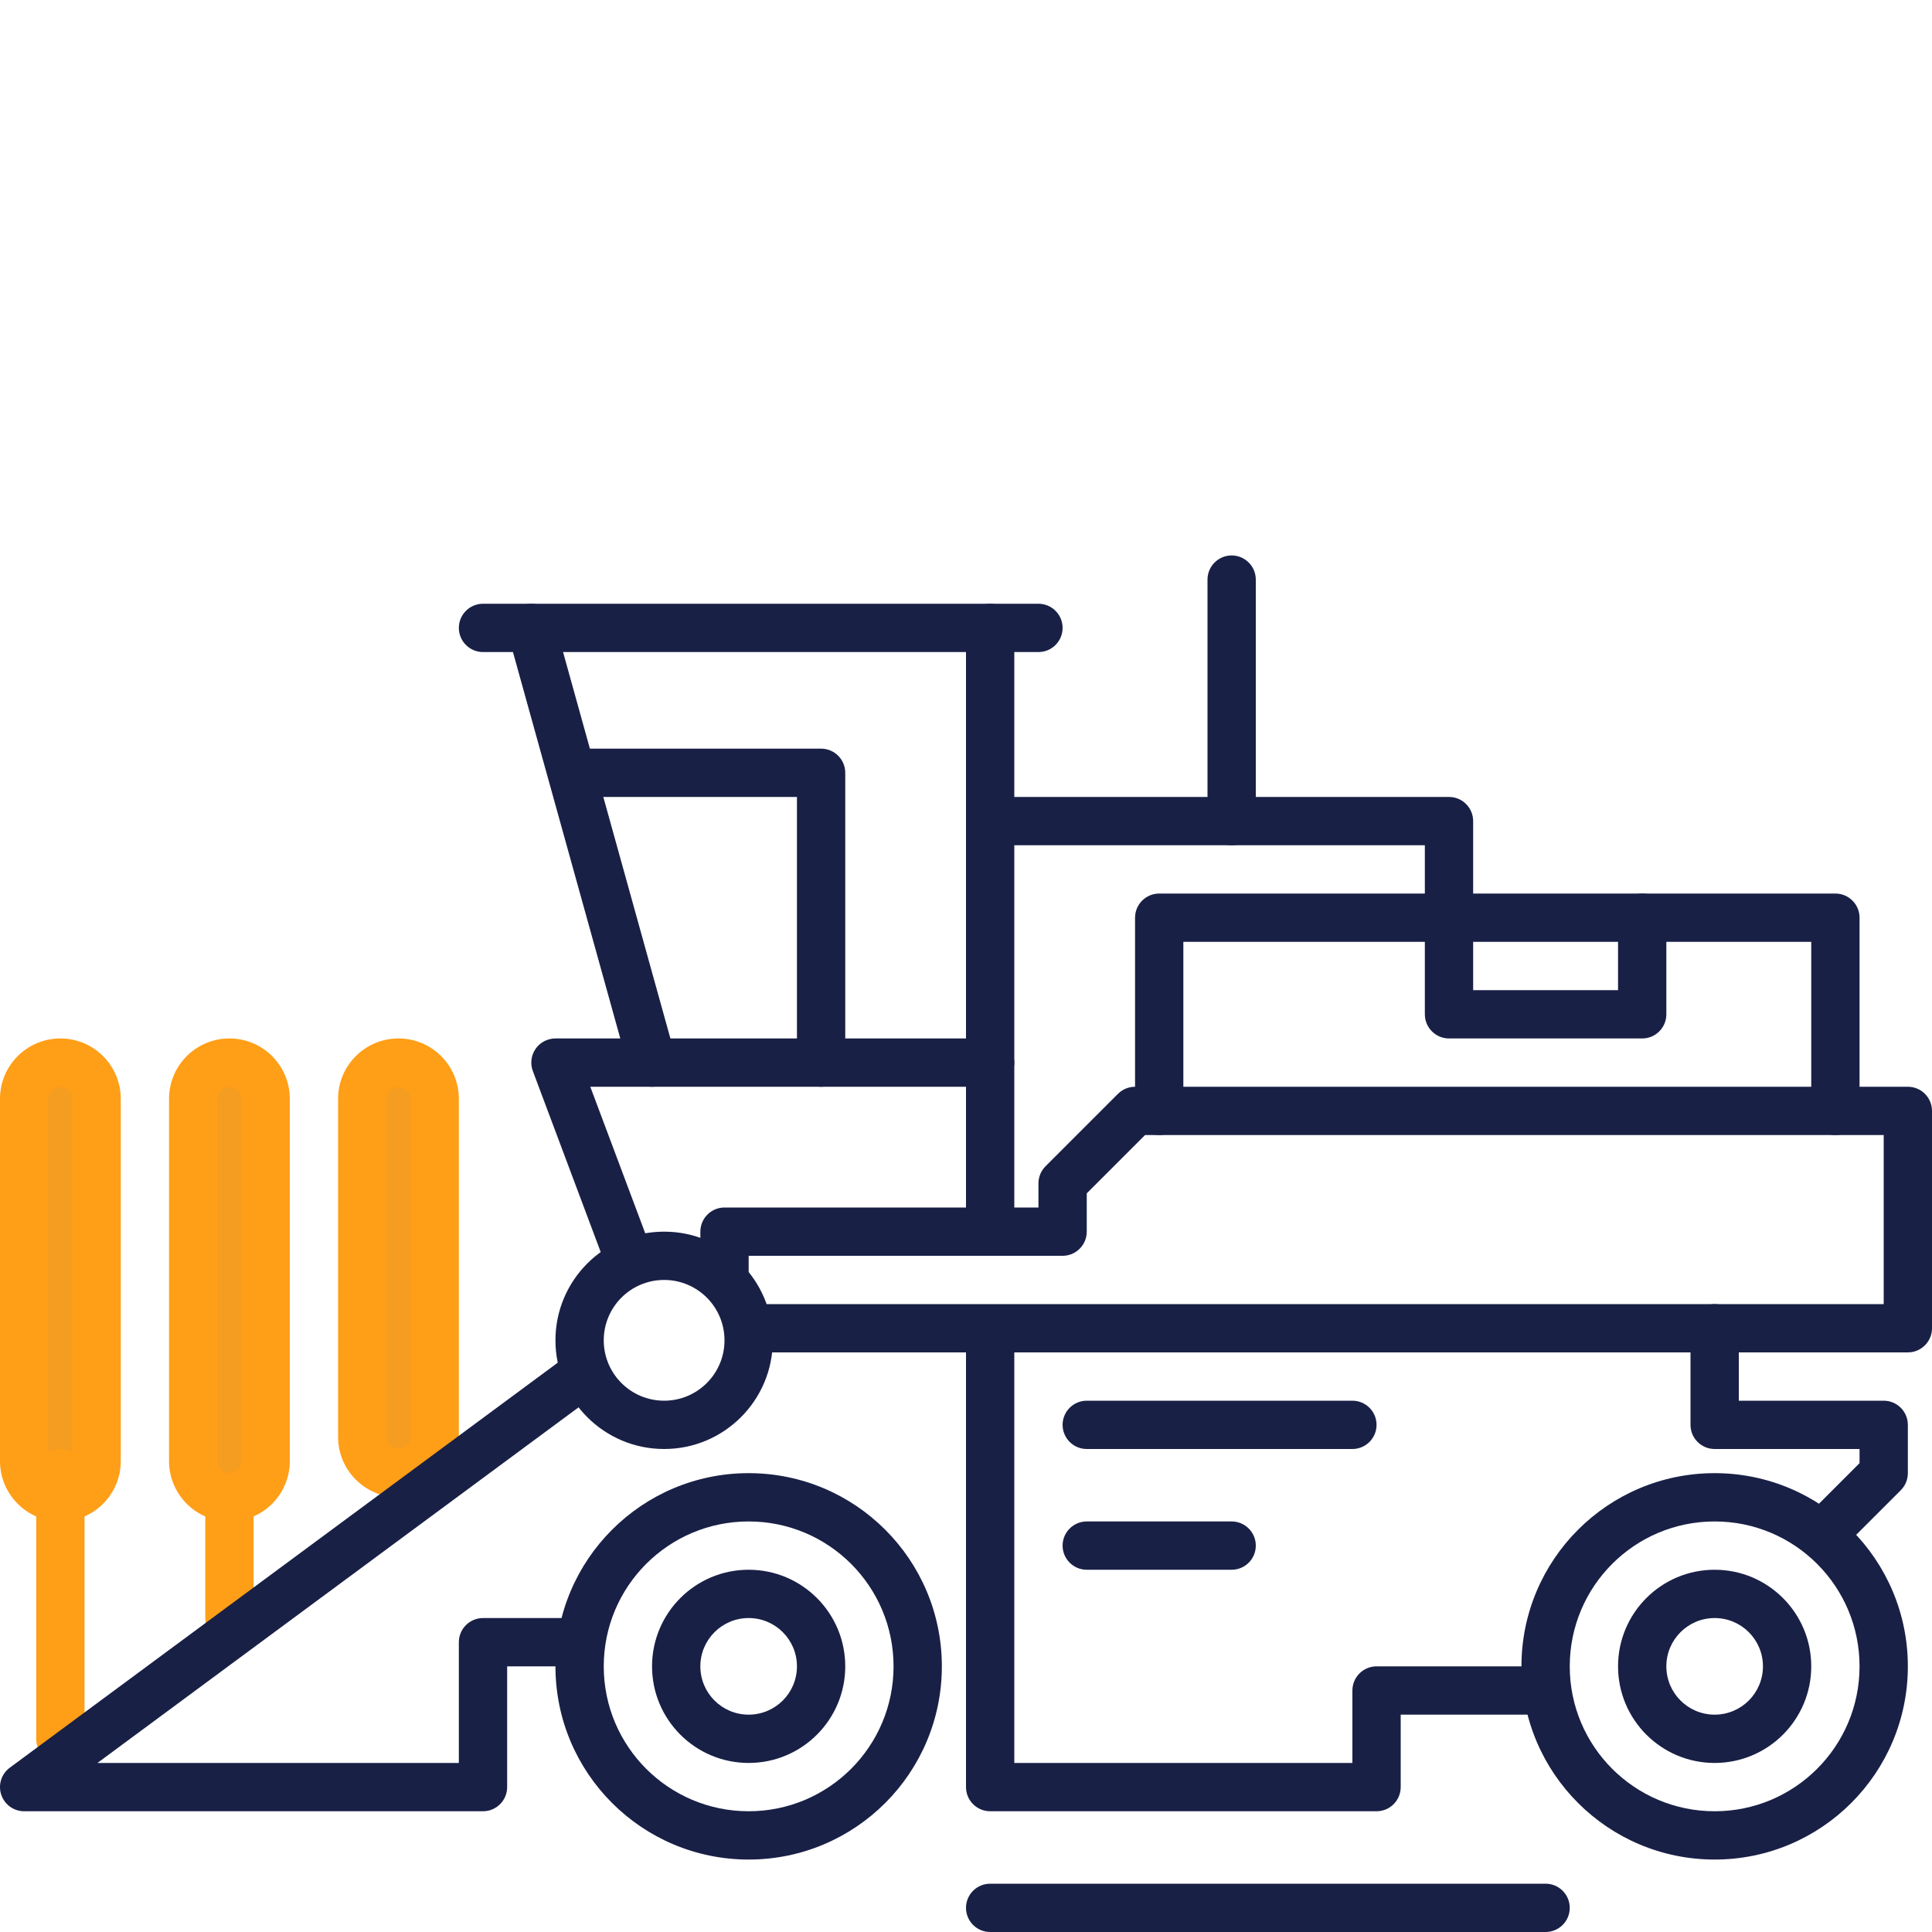 <?xml version="1.0" encoding="UTF-8"?> <svg xmlns="http://www.w3.org/2000/svg" width="80" height="80" viewBox="0 0 80 80" fill="none"><path d="M0 0H80V80H0V0Z" fill="white"></path><path fill-rule="evenodd" clip-rule="evenodd" d="M46.293 45.293C46.48 45.105 46.735 45 47 45H79C79.552 45 80 45.448 80 46V55C80 55.552 79.552 56 79 56H42V73H56V70C56 69.448 56.448 69 57 69H64C64.552 69 65 69.448 65 70C65 70.552 64.552 71 64 71H58V74C58 74.552 57.552 75 57 75H41C40.448 75 40 74.552 40 74V56H31C30.448 56 30 55.552 30 55C30 54.448 30.448 54 31 54H78V47H47.414L45 49.414V51C45 51.552 44.552 52 44 52H31V53C31 53.552 30.552 54 30 54C29.448 54 29 53.552 29 53V51C29 50.448 29.448 50 30 50H43V49C43 48.735 43.105 48.48 43.293 48.293L46.293 45.293Z" fill="#192046"></path><path fill-rule="evenodd" clip-rule="evenodd" d="M41 25C41.552 25 42 25.448 42 26V51C42 51.552 41.552 52 41 52C40.448 52 40 51.552 40 51V26C40 25.448 40.448 25 41 25Z" fill="#192046"></path><path fill-rule="evenodd" clip-rule="evenodd" d="M19 26C19 25.448 19.448 25 20 25H43C43.552 25 44 25.448 44 26C44 26.552 43.552 27 43 27H20C19.448 27 19 26.552 19 26Z" fill="#192046"></path><path fill-rule="evenodd" clip-rule="evenodd" d="M40 79C40 78.448 40.448 78 41 78H64C64.552 78 65 78.448 65 79C65 79.552 64.552 80 64 80H41C40.448 80 40 79.552 40 79Z" fill="#192046"></path><path fill-rule="evenodd" clip-rule="evenodd" d="M21.732 25.037C22.265 24.889 22.816 25.2 22.963 25.732L27.963 43.732C28.111 44.264 27.8 44.816 27.268 44.964C26.735 45.111 26.184 44.8 26.037 44.268L21.037 26.268C20.889 25.735 21.2 25.184 21.732 25.037Z" fill="#192046"></path><path fill-rule="evenodd" clip-rule="evenodd" d="M22.178 43.43C22.365 43.161 22.672 43 23 43H41C41.552 43 42 43.448 42 44C42 44.552 41.552 45 41 45H24.443L26.936 51.649C27.13 52.166 26.868 52.742 26.351 52.936C25.834 53.13 25.258 52.868 25.064 52.351L22.064 44.351C21.948 44.044 21.991 43.7 22.178 43.43Z" fill="#192046"></path><path fill-rule="evenodd" clip-rule="evenodd" d="M23 32C23 31.448 23.448 31 24 31H34C34.552 31 35 31.448 35 32V44C35 44.552 34.552 45 34 45C33.448 45 33 44.552 33 44V33H24C23.448 33 23 32.552 23 32Z" fill="#192046"></path><path fill-rule="evenodd" clip-rule="evenodd" d="M47 38C47 37.448 47.448 37 48 37H76C76.552 37 77 37.448 77 38V46C77 46.552 76.552 47 76 47C75.448 47 75 46.552 75 46V39H49V46C49 46.552 48.552 47 48 47C47.448 47 47 46.552 47 46V38Z" fill="#192046"></path><path fill-rule="evenodd" clip-rule="evenodd" d="M40 34C40 33.448 40.448 33 41 33H60C60.552 33 61 33.448 61 34V41H67V38C67 37.448 67.448 37 68 37C68.552 37 69 37.448 69 38V42C69 42.552 68.552 43 68 43H60C59.448 43 59 42.552 59 42V35H41C40.448 35 40 34.552 40 34Z" fill="#192046"></path><path fill-rule="evenodd" clip-rule="evenodd" d="M51 23C51.552 23 52 23.448 52 24V34C52 34.552 51.552 35 51 35C50.448 35 50 34.552 50 34V24C50 23.448 50.448 23 51 23Z" fill="#192046"></path><path fill-rule="evenodd" clip-rule="evenodd" d="M44 59C44 58.448 44.448 58 45 58H56C56.552 58 57 58.448 57 59C57 59.552 56.552 60 56 60H45C44.448 60 44 59.552 44 59Z" fill="#192046"></path><path fill-rule="evenodd" clip-rule="evenodd" d="M31 67C29.895 67 29 67.895 29 69C29 70.105 29.895 71 31 71C32.105 71 33 70.105 33 69C33 67.895 32.105 67 31 67ZM27 69C27 66.791 28.791 65 31 65C33.209 65 35 66.791 35 69C35 71.209 33.209 73 31 73C28.791 73 27 71.209 27 69Z" fill="#192046"></path><path fill-rule="evenodd" clip-rule="evenodd" d="M27.5 53C26.119 53 25 54.119 25 55.5C25 56.881 26.119 58 27.5 58C28.881 58 30 56.881 30 55.5C30 54.119 28.881 53 27.5 53ZM23 55.5C23 53.015 25.015 51 27.5 51C29.985 51 32 53.015 32 55.5C32 57.985 29.985 60 27.5 60C25.015 60 23 57.985 23 55.5Z" fill="#192046"></path><path fill-rule="evenodd" clip-rule="evenodd" d="M71 67C69.895 67 69 67.895 69 69C69 70.105 69.895 71 71 71C72.105 71 73 70.105 73 69C73 67.895 72.105 67 71 67ZM67 69C67 66.791 68.791 65 71 65C73.209 65 75 66.791 75 69C75 71.209 73.209 73 71 73C68.791 73 67 71.209 67 69Z" fill="#192046"></path><path fill-rule="evenodd" clip-rule="evenodd" d="M31 63C27.686 63 25 65.686 25 69C25 72.314 27.686 75 31 75C34.314 75 37 72.314 37 69C37 65.686 34.314 63 31 63ZM23 69C23 64.582 26.582 61 31 61C35.418 61 39 64.582 39 69C39 73.418 35.418 77 31 77C26.582 77 23 73.418 23 69Z" fill="#192046"></path><path fill-rule="evenodd" clip-rule="evenodd" d="M71 63C67.686 63 65 65.686 65 69C65 72.314 67.686 75 71 75C74.314 75 77 72.314 77 69C77 65.686 74.314 63 71 63ZM63 69C63 64.582 66.582 61 71 61C75.418 61 79 64.582 79 69C79 73.418 75.418 77 71 77C66.582 77 63 73.418 63 69Z" fill="#192046"></path><path fill-rule="evenodd" clip-rule="evenodd" d="M44 64C44 63.448 44.448 63 45 63H51C51.552 63 52 63.448 52 64C52 64.552 51.552 65 51 65H45C44.448 65 44 64.552 44 64Z" fill="#192046"></path><path d="M1 45.5C1 44.672 1.672 44 2.5 44V44C3.328 44 4 44.672 4 45.5V60.5C4 61.328 3.328 62 2.5 62V62C1.672 62 1 61.328 1 60.5V45.5Z" fill="#F59D21"></path><path fill-rule="evenodd" clip-rule="evenodd" d="M0 45.5C0 44.119 1.119 43 2.5 43C3.881 43 5 44.119 5 45.5V60.5C5 61.881 3.881 63 2.5 63C1.119 63 0 61.881 0 60.5V45.5ZM2.5 45C2.224 45 2 45.224 2 45.5V60.5C2 60.776 2.224 61 2.5 61C2.776 61 3 60.776 3 60.5V45.5C3 45.224 2.776 45 2.5 45Z" fill="#FF9E17"></path><path fill-rule="evenodd" clip-rule="evenodd" d="M2.5 60C3.052 60 3.5 60.448 3.5 61V72C3.5 72.552 3.052 73 2.5 73C1.948 73 1.5 72.552 1.5 72V61C1.5 60.448 1.948 60 2.5 60Z" fill="#FF9E17"></path><path fill-rule="evenodd" clip-rule="evenodd" d="M9.5 60C10.052 60 10.5 60.448 10.5 61V67C10.5 67.552 10.052 68 9.5 68C8.948 68 8.5 67.552 8.5 67V61C8.5 60.448 8.948 60 9.5 60Z" fill="#FF9E17"></path><path d="M8 45.5C8 44.672 8.672 44 9.5 44V44C10.328 44 11 44.672 11 45.5V60.5C11 61.328 10.328 62 9.5 62V62C8.672 62 8 61.328 8 60.5V45.5Z" fill="#F59D21"></path><path fill-rule="evenodd" clip-rule="evenodd" d="M7 45.5C7 44.119 8.119 43 9.5 43C10.881 43 12 44.119 12 45.5V60.5C12 61.881 10.881 63 9.5 63C8.119 63 7 61.881 7 60.5V45.5ZM9.5 45C9.224 45 9 45.224 9 45.5V60.5C9 60.776 9.224 61 9.5 61C9.776 61 10 60.776 10 60.5V45.5C10 45.224 9.776 45 9.5 45Z" fill="#FF9E17"></path><path d="M15 45.5C15 44.672 15.672 44 16.5 44V44C17.328 44 18 44.672 18 45.5V59.5C18 60.328 17.328 61 16.5 61V61C15.672 61 15 60.328 15 59.5V45.5Z" fill="#F59D21"></path><path fill-rule="evenodd" clip-rule="evenodd" d="M14 45.5C14 44.119 15.119 43 16.5 43C17.881 43 19 44.119 19 45.5V59.5C19 60.881 17.881 62 16.5 62C15.119 62 14 60.881 14 59.5V45.5ZM16.5 45C16.224 45 16 45.224 16 45.5V59.5C16 59.776 16.224 60 16.5 60C16.776 60 17 59.776 17 59.5V45.5C17 45.224 16.776 45 16.5 45Z" fill="#FF9E17"></path><path fill-rule="evenodd" clip-rule="evenodd" d="M71 54C71.552 54 72 54.448 72 55V58H78C78.552 58 79 58.448 79 59V61C79 61.265 78.895 61.52 78.707 61.707L76.207 64.207C75.817 64.598 75.183 64.598 74.793 64.207C74.402 63.817 74.402 63.183 74.793 62.793L77 60.586V60H71C70.448 60 70 59.552 70 59V55C70 54.448 70.448 54 71 54ZM24.804 56.406C25.133 56.85 25.039 57.476 24.595 57.804L4.035 73H19V68C19 67.448 19.448 67 20 67H24C24.552 67 25 67.448 25 68C25 68.552 24.552 69 24 69H21V74C21 74.552 20.552 75 20 75H1C0.568 75 0.185 74.723 0.05 74.313C-0.085 73.903 0.058 73.452 0.406 73.196L23.406 56.196C23.85 55.868 24.476 55.962 24.804 56.406Z" fill="#192046"></path></svg> 